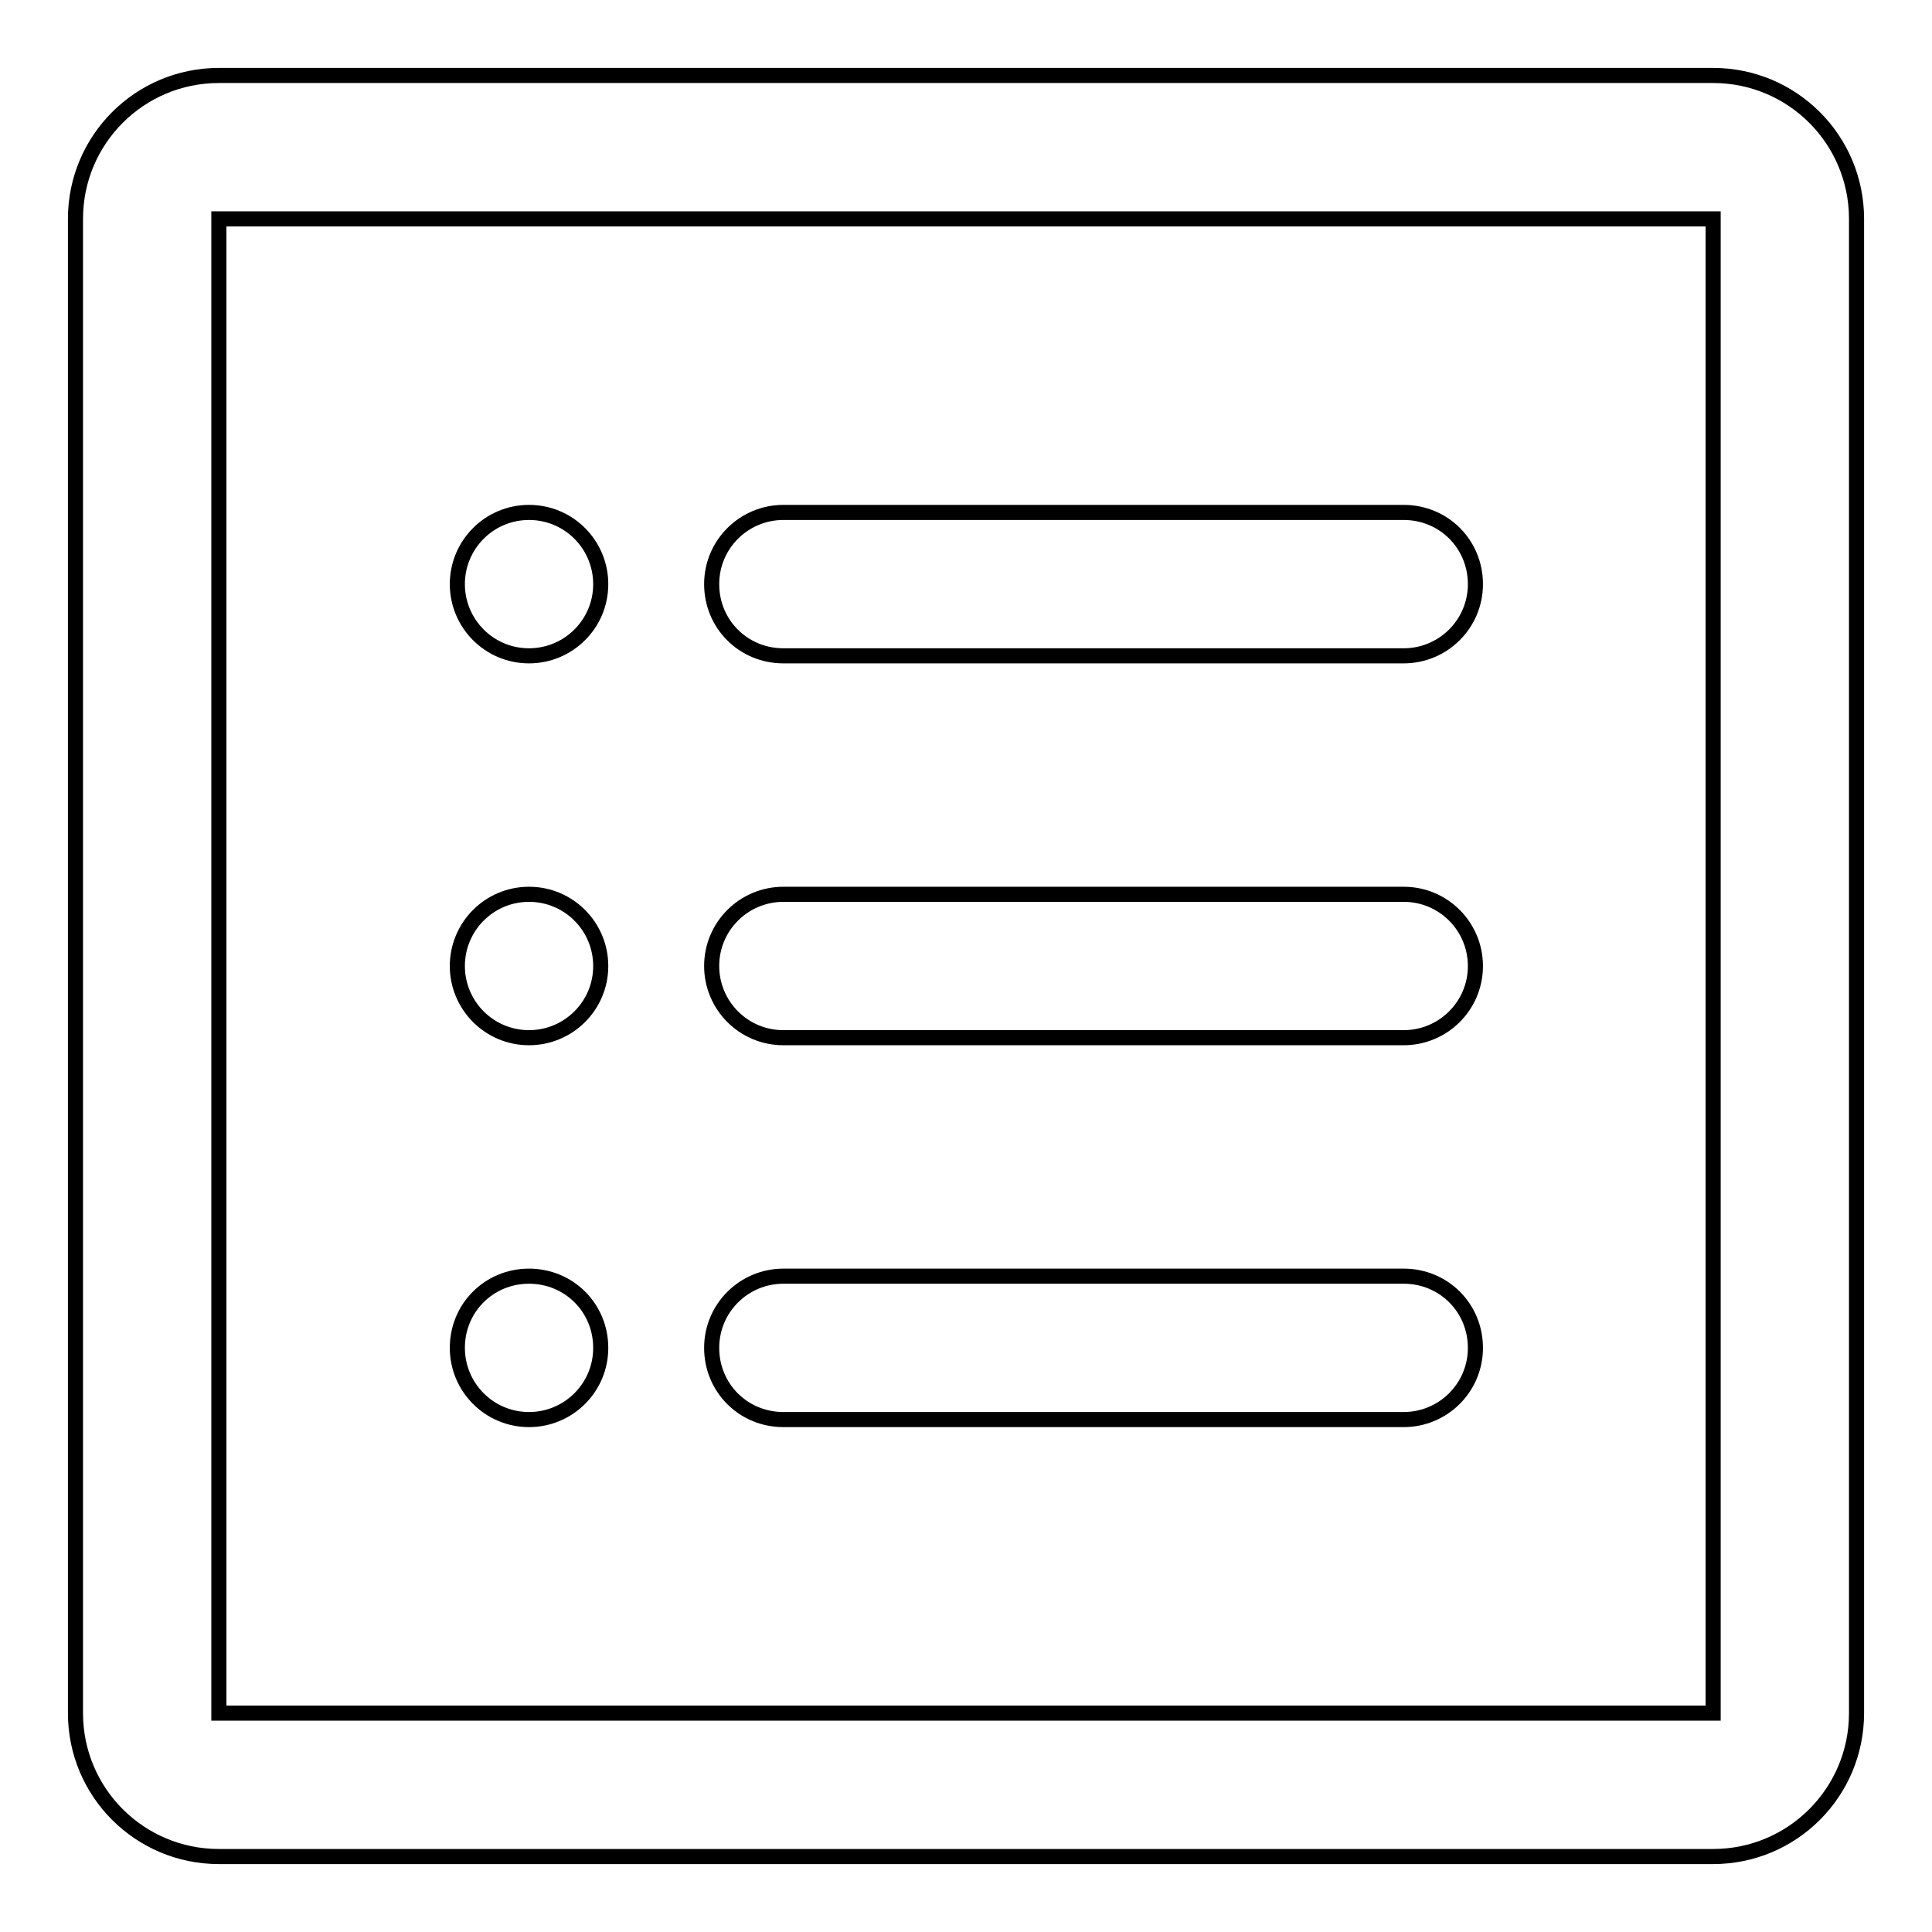 <?xml version="1.0" encoding="utf-8"?>
<!-- Svg Vector Icons : http://www.onlinewebfonts.com/icon -->
<!DOCTYPE svg PUBLIC "-//W3C//DTD SVG 1.1//EN" "http://www.w3.org/Graphics/SVG/1.1/DTD/svg11.dtd">
<svg version="1.1" xmlns="http://www.w3.org/2000/svg" xmlns:xlink="http://www.w3.org/1999/xlink" x="0px" y="0px" viewBox="0 0 256 256" enable-background="new 0 0 256 256" xml:space="preserve">
<g> <path stroke-width="2" fill-opacity="0" stroke="#000000"  d="M227,10H29c-10.5,0-19,8.5-19,19V227c0,10.5,8.5,19,19,19H227c10.5,0,19-8.5,19-19V29 C246,18.5,237.5,10,227,10z M227,227H29V29H227V227z M103.8,188.1h82.2c5.2,0,9.5-4.2,9.5-9.5s-4.2-9.5-9.5-9.5h-82.2 c-5.2,0-9.5,4.2-9.5,9.5S98.5,188.1,103.8,188.1z M103.8,86.9h82.2c5.2,0,9.5-4.2,9.5-9.5s-4.2-9.5-9.5-9.5h-82.2 c-5.2,0-9.5,4.2-9.5,9.5S98.5,86.9,103.8,86.9z M103.8,137.5h82.2c5.2,0,9.5-4.2,9.5-9.5c0-5.2-4.2-9.5-9.5-9.5h-82.2 c-5.2,0-9.5,4.2-9.5,9.5C94.3,133.2,98.5,137.5,103.8,137.5z M60.6,178.6c0,5.2,4.2,9.5,9.5,9.5c5.2,0,9.5-4.2,9.5-9.5 s-4.2-9.5-9.5-9.5C64.8,169.1,60.6,173.3,60.6,178.6z M60.6,77.4c0,5.2,4.2,9.5,9.5,9.5c5.2,0,9.5-4.2,9.5-9.5 c0-5.2-4.2-9.5-9.5-9.5C64.8,67.9,60.6,72.2,60.6,77.4z M60.6,128c0,5.2,4.2,9.5,9.5,9.5c5.2,0,9.5-4.2,9.5-9.5 c0-5.2-4.2-9.5-9.5-9.5C64.8,118.5,60.6,122.8,60.6,128L60.6,128z"/></g>
</svg>
